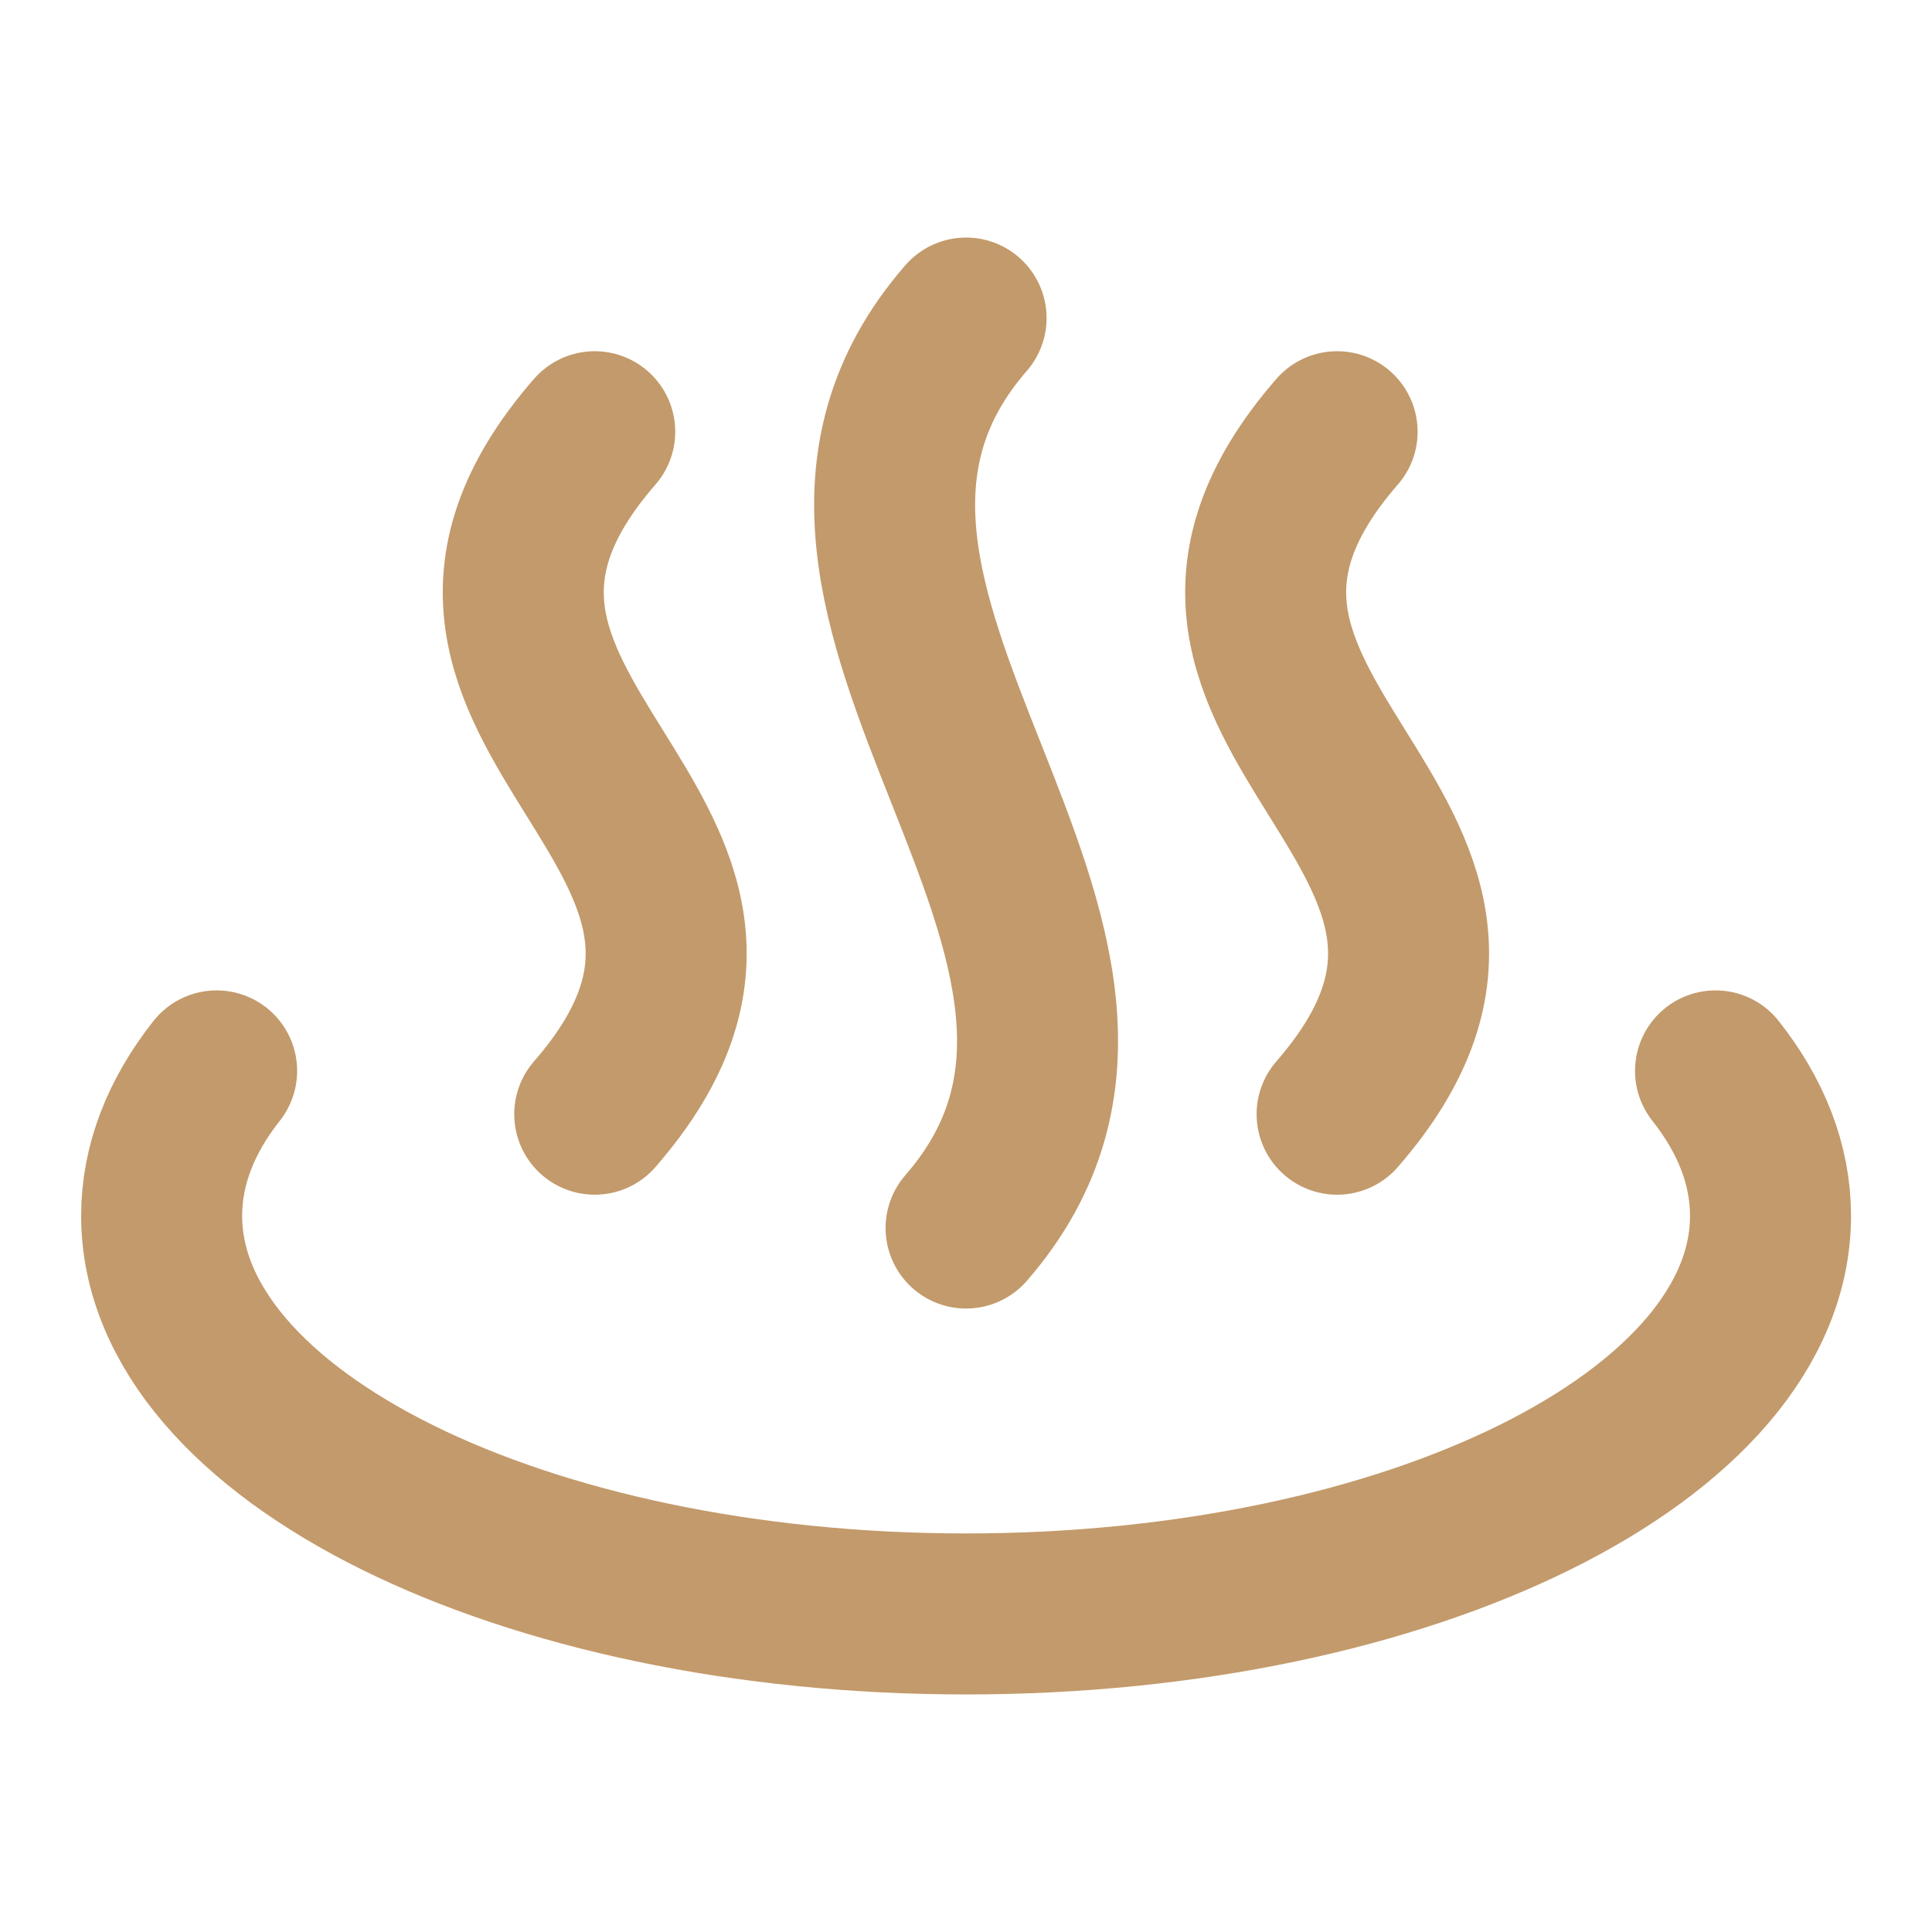 <svg width="24" height="24" viewBox="0 0 24 24" fill="none" xmlns="http://www.w3.org/2000/svg">
<path d="M7.388 5.363C4.313 8.895 10.462 10.308 7.388 13.841" stroke="#C39A6B" stroke-width="2" stroke-linecap="round" stroke-linejoin="round"/>
<path d="M12.001 3.951C8.926 7.484 15.076 11.722 12.001 15.255" stroke="#C39A6B" stroke-width="2" stroke-linecap="round" stroke-linejoin="round"/>
<path d="M16.61 5.363C13.536 8.895 19.685 10.308 16.61 13.841" stroke="#C39A6B" stroke-width="2" stroke-linecap="round" stroke-linejoin="round"/>
<path d="M21.311 13.303C21.752 13.861 21.994 14.468 21.994 15.103C21.994 17.834 17.52 20.049 12.001 20.049C6.482 20.049 2.008 17.834 2.008 15.103C2.008 14.468 2.25 13.861 2.691 13.303" stroke="#C39A6B" stroke-width="2" stroke-linecap="round" stroke-linejoin="round"/>
</svg>
